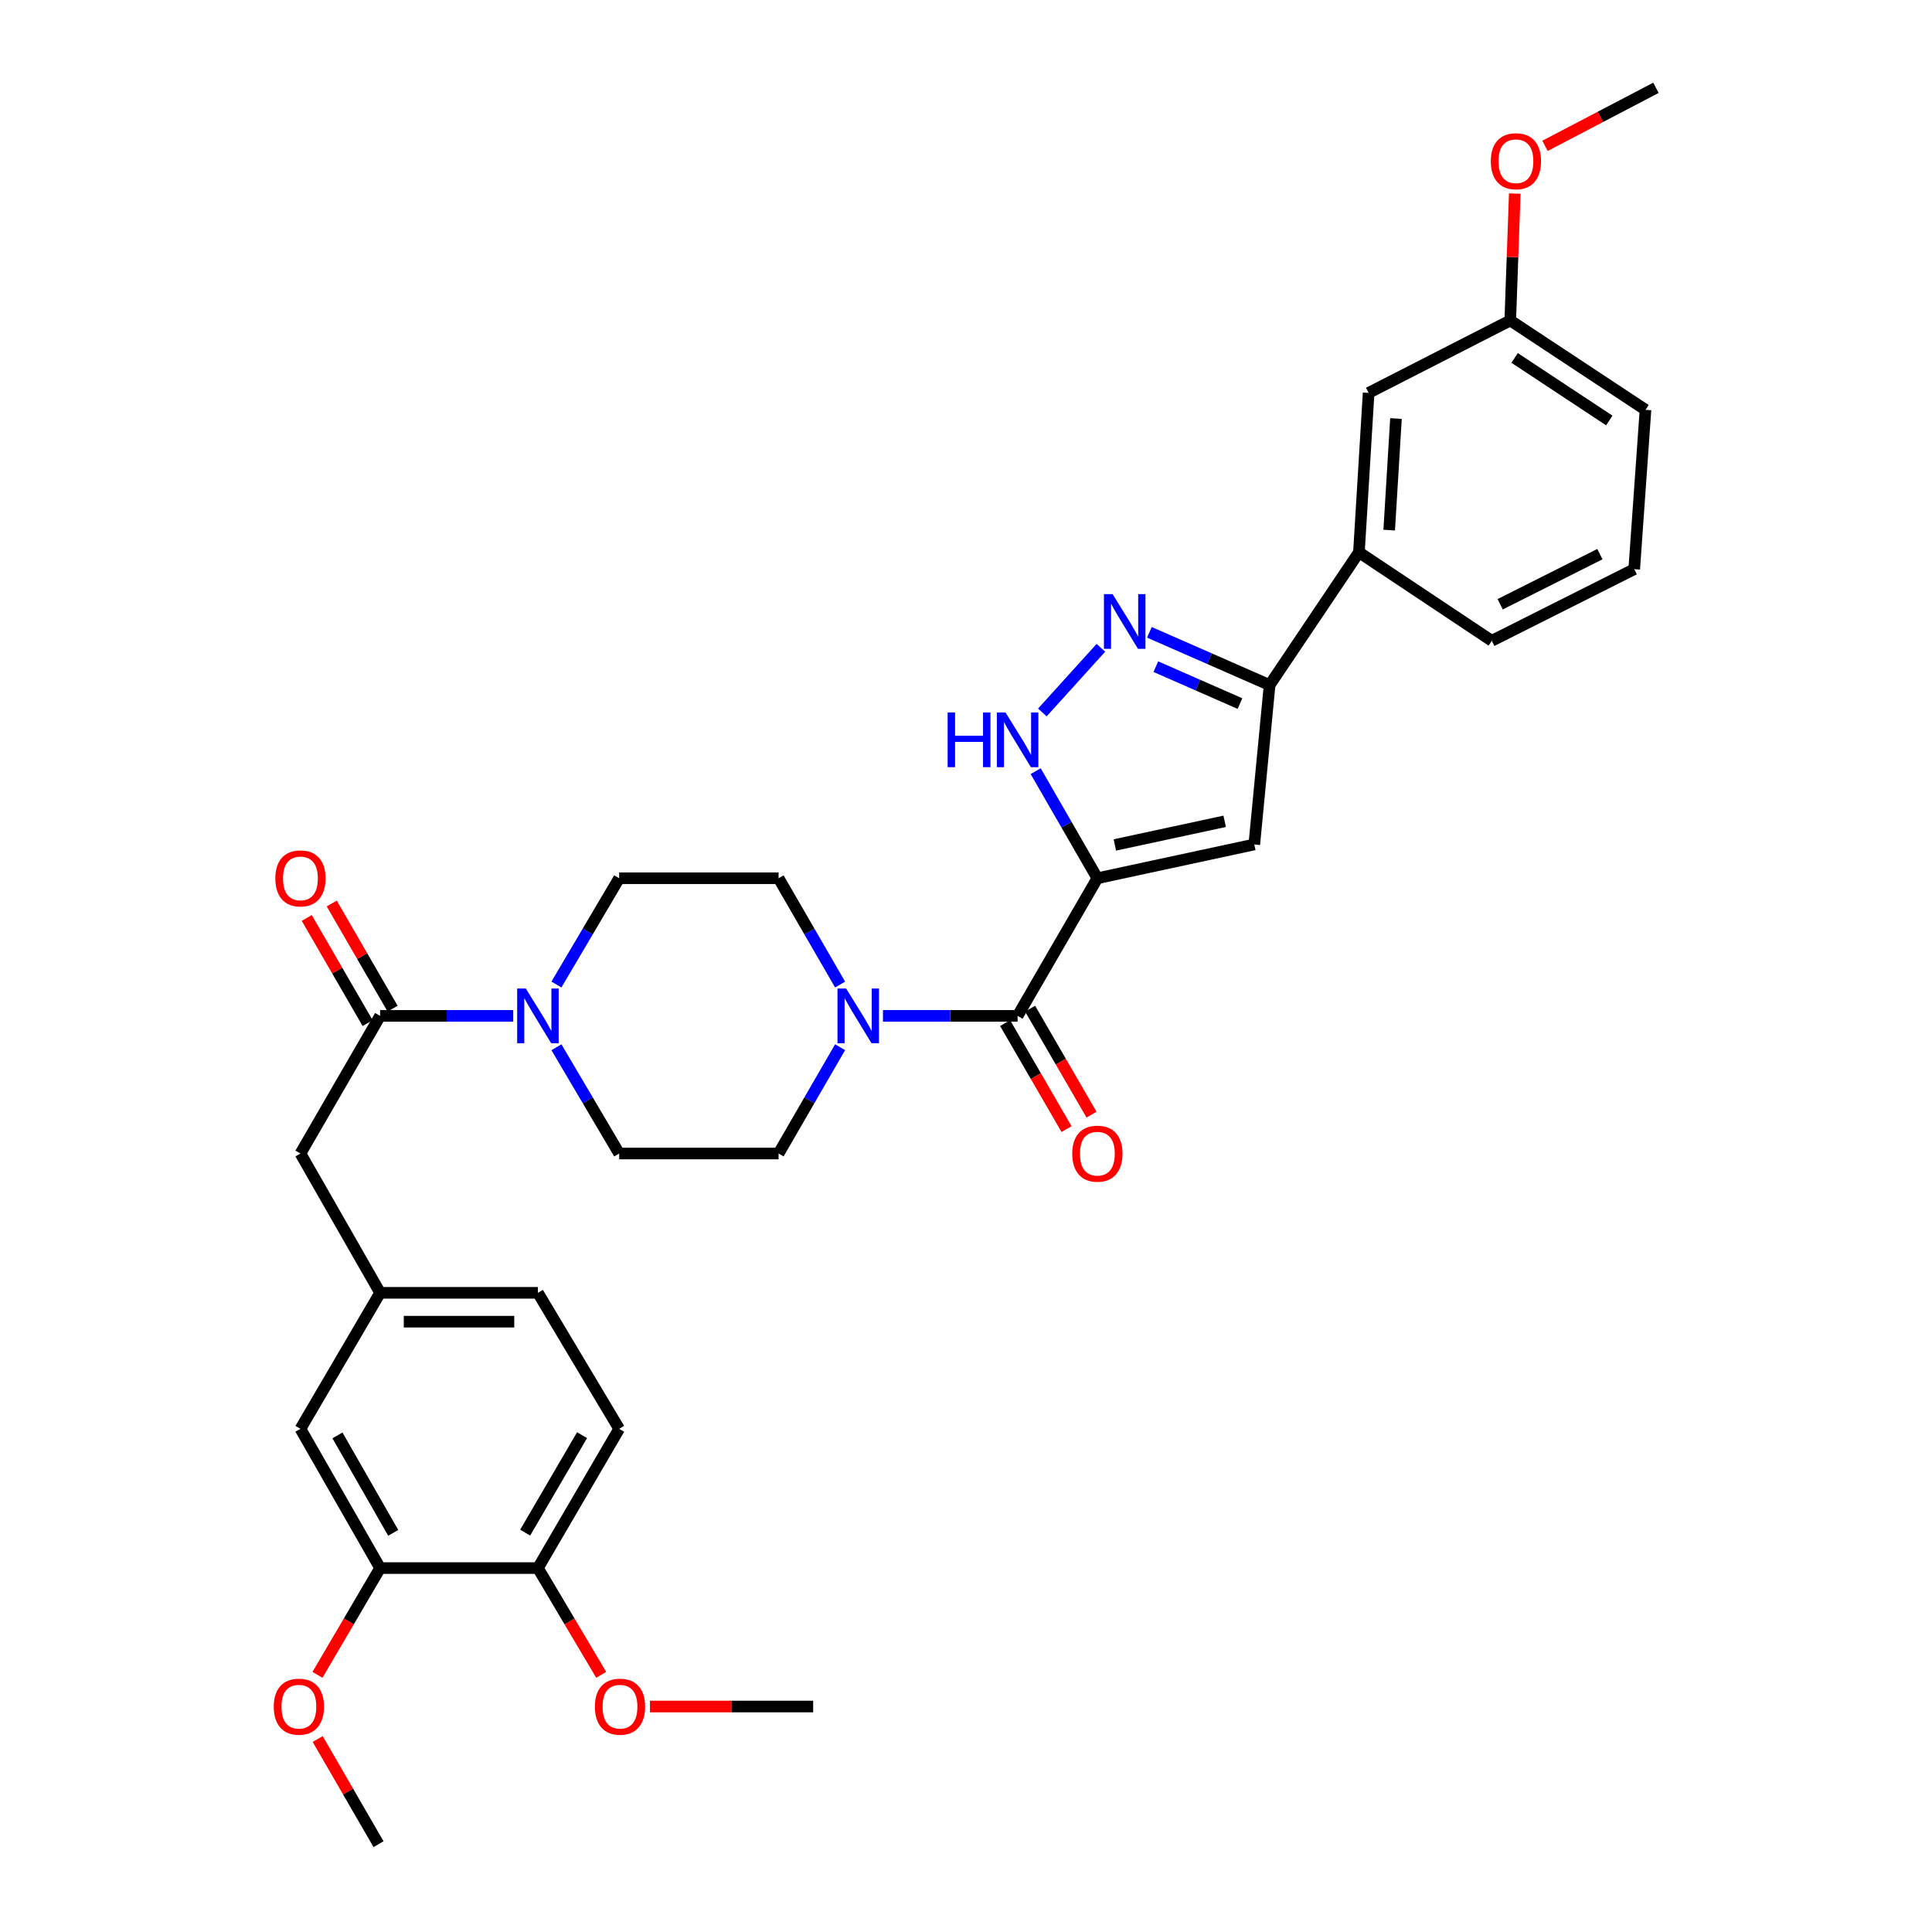 <?xml version='1.0' encoding='iso-8859-1'?>
<svg version='1.1' baseProfile='full'
              xmlns='http://www.w3.org/2000/svg'
                      xmlns:rdkit='http://www.rdkit.org/xml'
                      xmlns:xlink='http://www.w3.org/1999/xlink'
                  xml:space='preserve'
width='1000px' height='1000px' viewBox='0 0 1000 1000'>
<!-- END OF HEADER -->
<rect style='opacity:1.0;fill:#FFFFFF;stroke:none' width='1000' height='1000' x='0' y='0'> </rect>
<path class='bond-0' d='M 567.999,454.576 L 649.219,437.089' style='fill:none;fill-rule:evenodd;stroke:#000000;stroke-width:6px;stroke-linecap:butt;stroke-linejoin:miter;stroke-opacity:1' />
<path class='bond-0' d='M 577.037,437.348 L 633.891,425.107' style='fill:none;fill-rule:evenodd;stroke:#000000;stroke-width:6px;stroke-linecap:butt;stroke-linejoin:miter;stroke-opacity:1' />
<path class='bond-1' d='M 567.999,454.576 L 526.716,525.82' style='fill:none;fill-rule:evenodd;stroke:#000000;stroke-width:6px;stroke-linecap:butt;stroke-linejoin:miter;stroke-opacity:1' />
<path class='bond-2' d='M 567.999,454.576 L 552.032,426.864' style='fill:none;fill-rule:evenodd;stroke:#000000;stroke-width:6px;stroke-linecap:butt;stroke-linejoin:miter;stroke-opacity:1' />
<path class='bond-2' d='M 552.032,426.864 L 536.066,399.153' style='fill:none;fill-rule:evenodd;stroke:#0000FF;stroke-width:6px;stroke-linecap:butt;stroke-linejoin:miter;stroke-opacity:1' />
<path class='bond-4' d='M 649.219,437.089 L 657.145,354.591' style='fill:none;fill-rule:evenodd;stroke:#000000;stroke-width:6px;stroke-linecap:butt;stroke-linejoin:miter;stroke-opacity:1' />
<path class='bond-5' d='M 526.716,525.82 L 491.868,525.82' style='fill:none;fill-rule:evenodd;stroke:#000000;stroke-width:6px;stroke-linecap:butt;stroke-linejoin:miter;stroke-opacity:1' />
<path class='bond-5' d='M 491.868,525.82 L 457.02,525.82' style='fill:none;fill-rule:evenodd;stroke:#0000FF;stroke-width:6px;stroke-linecap:butt;stroke-linejoin:miter;stroke-opacity:1' />
<path class='bond-11' d='M 520.253,529.565 L 536.149,556.994' style='fill:none;fill-rule:evenodd;stroke:#000000;stroke-width:6px;stroke-linecap:butt;stroke-linejoin:miter;stroke-opacity:1' />
<path class='bond-11' d='M 536.149,556.994 L 552.044,584.423' style='fill:none;fill-rule:evenodd;stroke:#FF0000;stroke-width:6px;stroke-linecap:butt;stroke-linejoin:miter;stroke-opacity:1' />
<path class='bond-11' d='M 533.179,522.075 L 549.074,549.503' style='fill:none;fill-rule:evenodd;stroke:#000000;stroke-width:6px;stroke-linecap:butt;stroke-linejoin:miter;stroke-opacity:1' />
<path class='bond-11' d='M 549.074,549.503 L 564.97,576.932' style='fill:none;fill-rule:evenodd;stroke:#FF0000;stroke-width:6px;stroke-linecap:butt;stroke-linejoin:miter;stroke-opacity:1' />
<path class='bond-3' d='M 539.521,368.774 L 569.813,335.298' style='fill:none;fill-rule:evenodd;stroke:#0000FF;stroke-width:6px;stroke-linecap:butt;stroke-linejoin:miter;stroke-opacity:1' />
<path class='bond-33' d='M 594.929,327.286 L 626.037,340.938' style='fill:none;fill-rule:evenodd;stroke:#0000FF;stroke-width:6px;stroke-linecap:butt;stroke-linejoin:miter;stroke-opacity:1' />
<path class='bond-33' d='M 626.037,340.938 L 657.145,354.591' style='fill:none;fill-rule:evenodd;stroke:#000000;stroke-width:6px;stroke-linecap:butt;stroke-linejoin:miter;stroke-opacity:1' />
<path class='bond-33' d='M 598.258,345.062 L 620.033,354.618' style='fill:none;fill-rule:evenodd;stroke:#0000FF;stroke-width:6px;stroke-linecap:butt;stroke-linejoin:miter;stroke-opacity:1' />
<path class='bond-33' d='M 620.033,354.618 L 641.809,364.175' style='fill:none;fill-rule:evenodd;stroke:#000000;stroke-width:6px;stroke-linecap:butt;stroke-linejoin:miter;stroke-opacity:1' />
<path class='bond-8' d='M 657.145,354.591 L 703.382,285.853' style='fill:none;fill-rule:evenodd;stroke:#000000;stroke-width:6px;stroke-linecap:butt;stroke-linejoin:miter;stroke-opacity:1' />
<path class='bond-12' d='M 434.833,542.038 L 418.913,569.547' style='fill:none;fill-rule:evenodd;stroke:#0000FF;stroke-width:6px;stroke-linecap:butt;stroke-linejoin:miter;stroke-opacity:1' />
<path class='bond-12' d='M 418.913,569.547 L 402.994,597.056' style='fill:none;fill-rule:evenodd;stroke:#000000;stroke-width:6px;stroke-linecap:butt;stroke-linejoin:miter;stroke-opacity:1' />
<path class='bond-13' d='M 434.834,509.602 L 418.914,482.089' style='fill:none;fill-rule:evenodd;stroke:#0000FF;stroke-width:6px;stroke-linecap:butt;stroke-linejoin:miter;stroke-opacity:1' />
<path class='bond-13' d='M 418.914,482.089 L 402.994,454.576' style='fill:none;fill-rule:evenodd;stroke:#000000;stroke-width:6px;stroke-linecap:butt;stroke-linejoin:miter;stroke-opacity:1' />
<path class='bond-6' d='M 288.004,509.592 L 304.241,482.084' style='fill:none;fill-rule:evenodd;stroke:#0000FF;stroke-width:6px;stroke-linecap:butt;stroke-linejoin:miter;stroke-opacity:1' />
<path class='bond-6' d='M 304.241,482.084 L 320.479,454.576' style='fill:none;fill-rule:evenodd;stroke:#000000;stroke-width:6px;stroke-linecap:butt;stroke-linejoin:miter;stroke-opacity:1' />
<path class='bond-7' d='M 265.643,525.82 L 231.195,525.82' style='fill:none;fill-rule:evenodd;stroke:#0000FF;stroke-width:6px;stroke-linecap:butt;stroke-linejoin:miter;stroke-opacity:1' />
<path class='bond-7' d='M 231.195,525.82 L 196.748,525.82' style='fill:none;fill-rule:evenodd;stroke:#000000;stroke-width:6px;stroke-linecap:butt;stroke-linejoin:miter;stroke-opacity:1' />
<path class='bond-34' d='M 288.005,542.048 L 304.242,569.552' style='fill:none;fill-rule:evenodd;stroke:#0000FF;stroke-width:6px;stroke-linecap:butt;stroke-linejoin:miter;stroke-opacity:1' />
<path class='bond-34' d='M 304.242,569.552 L 320.479,597.056' style='fill:none;fill-rule:evenodd;stroke:#000000;stroke-width:6px;stroke-linecap:butt;stroke-linejoin:miter;stroke-opacity:1' />
<path class='bond-10' d='M 196.748,525.82 L 155.507,597.056' style='fill:none;fill-rule:evenodd;stroke:#000000;stroke-width:6px;stroke-linecap:butt;stroke-linejoin:miter;stroke-opacity:1' />
<path class='bond-16' d='M 203.213,522.078 L 187.46,494.865' style='fill:none;fill-rule:evenodd;stroke:#000000;stroke-width:6px;stroke-linecap:butt;stroke-linejoin:miter;stroke-opacity:1' />
<path class='bond-16' d='M 187.46,494.865 L 171.707,467.652' style='fill:none;fill-rule:evenodd;stroke:#FF0000;stroke-width:6px;stroke-linecap:butt;stroke-linejoin:miter;stroke-opacity:1' />
<path class='bond-16' d='M 190.283,529.562 L 174.531,502.349' style='fill:none;fill-rule:evenodd;stroke:#000000;stroke-width:6px;stroke-linecap:butt;stroke-linejoin:miter;stroke-opacity:1' />
<path class='bond-16' d='M 174.531,502.349 L 158.778,475.136' style='fill:none;fill-rule:evenodd;stroke:#FF0000;stroke-width:6px;stroke-linecap:butt;stroke-linejoin:miter;stroke-opacity:1' />
<path class='bond-20' d='M 703.382,285.853 L 708.395,203.355' style='fill:none;fill-rule:evenodd;stroke:#000000;stroke-width:6px;stroke-linecap:butt;stroke-linejoin:miter;stroke-opacity:1' />
<path class='bond-20' d='M 719.046,274.384 L 722.555,216.636' style='fill:none;fill-rule:evenodd;stroke:#000000;stroke-width:6px;stroke-linecap:butt;stroke-linejoin:miter;stroke-opacity:1' />
<path class='bond-27' d='M 703.382,285.853 L 772.144,331.675' style='fill:none;fill-rule:evenodd;stroke:#000000;stroke-width:6px;stroke-linecap:butt;stroke-linejoin:miter;stroke-opacity:1' />
<path class='bond-9' d='M 196.748,811.634 L 155.507,739.56' style='fill:none;fill-rule:evenodd;stroke:#000000;stroke-width:6px;stroke-linecap:butt;stroke-linejoin:miter;stroke-opacity:1' />
<path class='bond-9' d='M 203.529,793.404 L 174.66,742.952' style='fill:none;fill-rule:evenodd;stroke:#000000;stroke-width:6px;stroke-linecap:butt;stroke-linejoin:miter;stroke-opacity:1' />
<path class='bond-24' d='M 196.748,811.634 L 180.536,839.265' style='fill:none;fill-rule:evenodd;stroke:#000000;stroke-width:6px;stroke-linecap:butt;stroke-linejoin:miter;stroke-opacity:1' />
<path class='bond-24' d='M 180.536,839.265 L 164.323,866.896' style='fill:none;fill-rule:evenodd;stroke:#FF0000;stroke-width:6px;stroke-linecap:butt;stroke-linejoin:miter;stroke-opacity:1' />
<path class='bond-36' d='M 196.748,811.634 L 278.425,811.634' style='fill:none;fill-rule:evenodd;stroke:#000000;stroke-width:6px;stroke-linecap:butt;stroke-linejoin:miter;stroke-opacity:1' />
<path class='bond-19' d='M 155.507,597.056 L 196.748,669.163' style='fill:none;fill-rule:evenodd;stroke:#000000;stroke-width:6px;stroke-linecap:butt;stroke-linejoin:miter;stroke-opacity:1' />
<path class='bond-15' d='M 402.994,597.056 L 320.479,597.056' style='fill:none;fill-rule:evenodd;stroke:#000000;stroke-width:6px;stroke-linecap:butt;stroke-linejoin:miter;stroke-opacity:1' />
<path class='bond-14' d='M 402.994,454.576 L 320.479,454.576' style='fill:none;fill-rule:evenodd;stroke:#000000;stroke-width:6px;stroke-linecap:butt;stroke-linejoin:miter;stroke-opacity:1' />
<path class='bond-17' d='M 278.425,811.634 L 320.479,739.56' style='fill:none;fill-rule:evenodd;stroke:#000000;stroke-width:6px;stroke-linecap:butt;stroke-linejoin:miter;stroke-opacity:1' />
<path class='bond-17' d='M 271.829,793.294 L 301.267,742.842' style='fill:none;fill-rule:evenodd;stroke:#000000;stroke-width:6px;stroke-linecap:butt;stroke-linejoin:miter;stroke-opacity:1' />
<path class='bond-25' d='M 278.425,811.634 L 294.805,839.262' style='fill:none;fill-rule:evenodd;stroke:#000000;stroke-width:6px;stroke-linecap:butt;stroke-linejoin:miter;stroke-opacity:1' />
<path class='bond-25' d='M 294.805,839.262 L 311.186,866.891' style='fill:none;fill-rule:evenodd;stroke:#FF0000;stroke-width:6px;stroke-linecap:butt;stroke-linejoin:miter;stroke-opacity:1' />
<path class='bond-18' d='M 155.507,739.56 L 196.748,669.163' style='fill:none;fill-rule:evenodd;stroke:#000000;stroke-width:6px;stroke-linecap:butt;stroke-linejoin:miter;stroke-opacity:1' />
<path class='bond-22' d='M 196.748,669.163 L 278.425,669.163' style='fill:none;fill-rule:evenodd;stroke:#000000;stroke-width:6px;stroke-linecap:butt;stroke-linejoin:miter;stroke-opacity:1' />
<path class='bond-22' d='M 209,684.102 L 266.173,684.102' style='fill:none;fill-rule:evenodd;stroke:#000000;stroke-width:6px;stroke-linecap:butt;stroke-linejoin:miter;stroke-opacity:1' />
<path class='bond-23' d='M 708.395,203.355 L 781.706,165.865' style='fill:none;fill-rule:evenodd;stroke:#000000;stroke-width:6px;stroke-linecap:butt;stroke-linejoin:miter;stroke-opacity:1' />
<path class='bond-21' d='M 320.479,739.56 L 278.425,669.163' style='fill:none;fill-rule:evenodd;stroke:#000000;stroke-width:6px;stroke-linecap:butt;stroke-linejoin:miter;stroke-opacity:1' />
<path class='bond-26' d='M 781.706,165.865 L 782.875,133.028' style='fill:none;fill-rule:evenodd;stroke:#000000;stroke-width:6px;stroke-linecap:butt;stroke-linejoin:miter;stroke-opacity:1' />
<path class='bond-26' d='M 782.875,133.028 L 784.044,100.191' style='fill:none;fill-rule:evenodd;stroke:#FF0000;stroke-width:6px;stroke-linecap:butt;stroke-linejoin:miter;stroke-opacity:1' />
<path class='bond-35' d='M 781.706,165.865 L 851.705,212.119' style='fill:none;fill-rule:evenodd;stroke:#000000;stroke-width:6px;stroke-linecap:butt;stroke-linejoin:miter;stroke-opacity:1' />
<path class='bond-35' d='M 783.969,185.268 L 832.969,217.645' style='fill:none;fill-rule:evenodd;stroke:#000000;stroke-width:6px;stroke-linecap:butt;stroke-linejoin:miter;stroke-opacity:1' />
<path class='bond-30' d='M 164.433,900.111 L 180.18,927.328' style='fill:none;fill-rule:evenodd;stroke:#FF0000;stroke-width:6px;stroke-linecap:butt;stroke-linejoin:miter;stroke-opacity:1' />
<path class='bond-30' d='M 180.18,927.328 L 195.926,954.545' style='fill:none;fill-rule:evenodd;stroke:#000000;stroke-width:6px;stroke-linecap:butt;stroke-linejoin:miter;stroke-opacity:1' />
<path class='bond-31' d='M 336.41,883.293 L 378.653,883.293' style='fill:none;fill-rule:evenodd;stroke:#FF0000;stroke-width:6px;stroke-linecap:butt;stroke-linejoin:miter;stroke-opacity:1' />
<path class='bond-31' d='M 378.653,883.293 L 420.896,883.293' style='fill:none;fill-rule:evenodd;stroke:#000000;stroke-width:6px;stroke-linecap:butt;stroke-linejoin:miter;stroke-opacity:1' />
<path class='bond-32' d='M 799.688,75.497 L 828.402,60.476' style='fill:none;fill-rule:evenodd;stroke:#FF0000;stroke-width:6px;stroke-linecap:butt;stroke-linejoin:miter;stroke-opacity:1' />
<path class='bond-32' d='M 828.402,60.476 L 857.116,45.455' style='fill:none;fill-rule:evenodd;stroke:#000000;stroke-width:6px;stroke-linecap:butt;stroke-linejoin:miter;stroke-opacity:1' />
<path class='bond-28' d='M 772.144,331.675 L 845.87,294.601' style='fill:none;fill-rule:evenodd;stroke:#000000;stroke-width:6px;stroke-linecap:butt;stroke-linejoin:miter;stroke-opacity:1' />
<path class='bond-28' d='M 776.492,312.767 L 828.099,286.815' style='fill:none;fill-rule:evenodd;stroke:#000000;stroke-width:6px;stroke-linecap:butt;stroke-linejoin:miter;stroke-opacity:1' />
<path class='bond-29' d='M 845.87,294.601 L 851.705,212.119' style='fill:none;fill-rule:evenodd;stroke:#000000;stroke-width:6px;stroke-linecap:butt;stroke-linejoin:miter;stroke-opacity:1' />
<path  class='atom-3' d='M 490.496 368.766
L 494.336 368.766
L 494.336 380.806
L 508.816 380.806
L 508.816 368.766
L 512.656 368.766
L 512.656 397.086
L 508.816 397.086
L 508.816 384.006
L 494.336 384.006
L 494.336 397.086
L 490.496 397.086
L 490.496 368.766
' fill='#0000FF'/>
<path  class='atom-3' d='M 520.456 368.766
L 529.736 383.766
Q 530.656 385.246, 532.136 387.926
Q 533.616 390.606, 533.696 390.766
L 533.696 368.766
L 537.456 368.766
L 537.456 397.086
L 533.576 397.086
L 523.616 380.686
Q 522.456 378.766, 521.216 376.566
Q 520.016 374.366, 519.656 373.686
L 519.656 397.086
L 515.976 397.086
L 515.976 368.766
L 520.456 368.766
' fill='#0000FF'/>
<path  class='atom-4' d='M 575.881 307.514
L 585.161 322.514
Q 586.081 323.994, 587.561 326.674
Q 589.041 329.354, 589.121 329.514
L 589.121 307.514
L 592.881 307.514
L 592.881 335.834
L 589.001 335.834
L 579.041 319.434
Q 577.881 317.514, 576.641 315.314
Q 575.441 313.114, 575.081 312.434
L 575.081 335.834
L 571.401 335.834
L 571.401 307.514
L 575.881 307.514
' fill='#0000FF'/>
<path  class='atom-6' d='M 437.958 511.66
L 447.238 526.66
Q 448.158 528.14, 449.638 530.82
Q 451.118 533.5, 451.198 533.66
L 451.198 511.66
L 454.958 511.66
L 454.958 539.98
L 451.078 539.98
L 441.118 523.58
Q 439.958 521.66, 438.718 519.46
Q 437.518 517.26, 437.158 516.58
L 437.158 539.98
L 433.478 539.98
L 433.478 511.66
L 437.958 511.66
' fill='#0000FF'/>
<path  class='atom-7' d='M 272.165 511.66
L 281.445 526.66
Q 282.365 528.14, 283.845 530.82
Q 285.325 533.5, 285.405 533.66
L 285.405 511.66
L 289.165 511.66
L 289.165 539.98
L 285.285 539.98
L 275.325 523.58
Q 274.165 521.66, 272.925 519.46
Q 271.725 517.26, 271.365 516.58
L 271.365 539.98
L 267.685 539.98
L 267.685 511.66
L 272.165 511.66
' fill='#0000FF'/>
<path  class='atom-12' d='M 554.999 597.136
Q 554.999 590.336, 558.359 586.536
Q 561.719 582.736, 567.999 582.736
Q 574.279 582.736, 577.639 586.536
Q 580.999 590.336, 580.999 597.136
Q 580.999 604.016, 577.599 607.936
Q 574.199 611.816, 567.999 611.816
Q 561.759 611.816, 558.359 607.936
Q 554.999 604.056, 554.999 597.136
M 567.999 608.616
Q 572.319 608.616, 574.639 605.736
Q 576.999 602.816, 576.999 597.136
Q 576.999 591.576, 574.639 588.776
Q 572.319 585.936, 567.999 585.936
Q 563.679 585.936, 561.319 588.736
Q 558.999 591.536, 558.999 597.136
Q 558.999 602.856, 561.319 605.736
Q 563.679 608.616, 567.999 608.616
' fill='#FF0000'/>
<path  class='atom-17' d='M 142.507 454.656
Q 142.507 447.856, 145.867 444.056
Q 149.227 440.256, 155.507 440.256
Q 161.787 440.256, 165.147 444.056
Q 168.507 447.856, 168.507 454.656
Q 168.507 461.536, 165.107 465.456
Q 161.707 469.336, 155.507 469.336
Q 149.267 469.336, 145.867 465.456
Q 142.507 461.576, 142.507 454.656
M 155.507 466.136
Q 159.827 466.136, 162.147 463.256
Q 164.507 460.336, 164.507 454.656
Q 164.507 449.096, 162.147 446.296
Q 159.827 443.456, 155.507 443.456
Q 151.187 443.456, 148.827 446.256
Q 146.507 449.056, 146.507 454.656
Q 146.507 460.376, 148.827 463.256
Q 151.187 466.136, 155.507 466.136
' fill='#FF0000'/>
<path  class='atom-25' d='M 141.702 883.373
Q 141.702 876.573, 145.062 872.773
Q 148.422 868.973, 154.702 868.973
Q 160.982 868.973, 164.342 872.773
Q 167.702 876.573, 167.702 883.373
Q 167.702 890.253, 164.302 894.173
Q 160.902 898.053, 154.702 898.053
Q 148.462 898.053, 145.062 894.173
Q 141.702 890.293, 141.702 883.373
M 154.702 894.853
Q 159.022 894.853, 161.342 891.973
Q 163.702 889.053, 163.702 883.373
Q 163.702 877.813, 161.342 875.013
Q 159.022 872.173, 154.702 872.173
Q 150.382 872.173, 148.022 874.973
Q 145.702 877.773, 145.702 883.373
Q 145.702 889.093, 148.022 891.973
Q 150.382 894.853, 154.702 894.853
' fill='#FF0000'/>
<path  class='atom-26' d='M 307.91 883.373
Q 307.91 876.573, 311.27 872.773
Q 314.63 868.973, 320.91 868.973
Q 327.19 868.973, 330.55 872.773
Q 333.91 876.573, 333.91 883.373
Q 333.91 890.253, 330.51 894.173
Q 327.11 898.053, 320.91 898.053
Q 314.67 898.053, 311.27 894.173
Q 307.91 890.293, 307.91 883.373
M 320.91 894.853
Q 325.23 894.853, 327.55 891.973
Q 329.91 889.053, 329.91 883.373
Q 329.91 877.813, 327.55 875.013
Q 325.23 872.173, 320.91 872.173
Q 316.59 872.173, 314.23 874.973
Q 311.91 877.773, 311.91 883.373
Q 311.91 889.093, 314.23 891.973
Q 316.59 894.853, 320.91 894.853
' fill='#FF0000'/>
<path  class='atom-27' d='M 771.644 83.447
Q 771.644 76.647, 775.004 72.847
Q 778.364 69.047, 784.644 69.047
Q 790.924 69.047, 794.284 72.847
Q 797.644 76.647, 797.644 83.447
Q 797.644 90.327, 794.244 94.247
Q 790.844 98.127, 784.644 98.127
Q 778.404 98.127, 775.004 94.247
Q 771.644 90.367, 771.644 83.447
M 784.644 94.927
Q 788.964 94.927, 791.284 92.047
Q 793.644 89.127, 793.644 83.447
Q 793.644 77.887, 791.284 75.087
Q 788.964 72.247, 784.644 72.247
Q 780.324 72.247, 777.964 75.047
Q 775.644 77.847, 775.644 83.447
Q 775.644 89.167, 777.964 92.047
Q 780.324 94.927, 784.644 94.927
' fill='#FF0000'/>
</svg>
